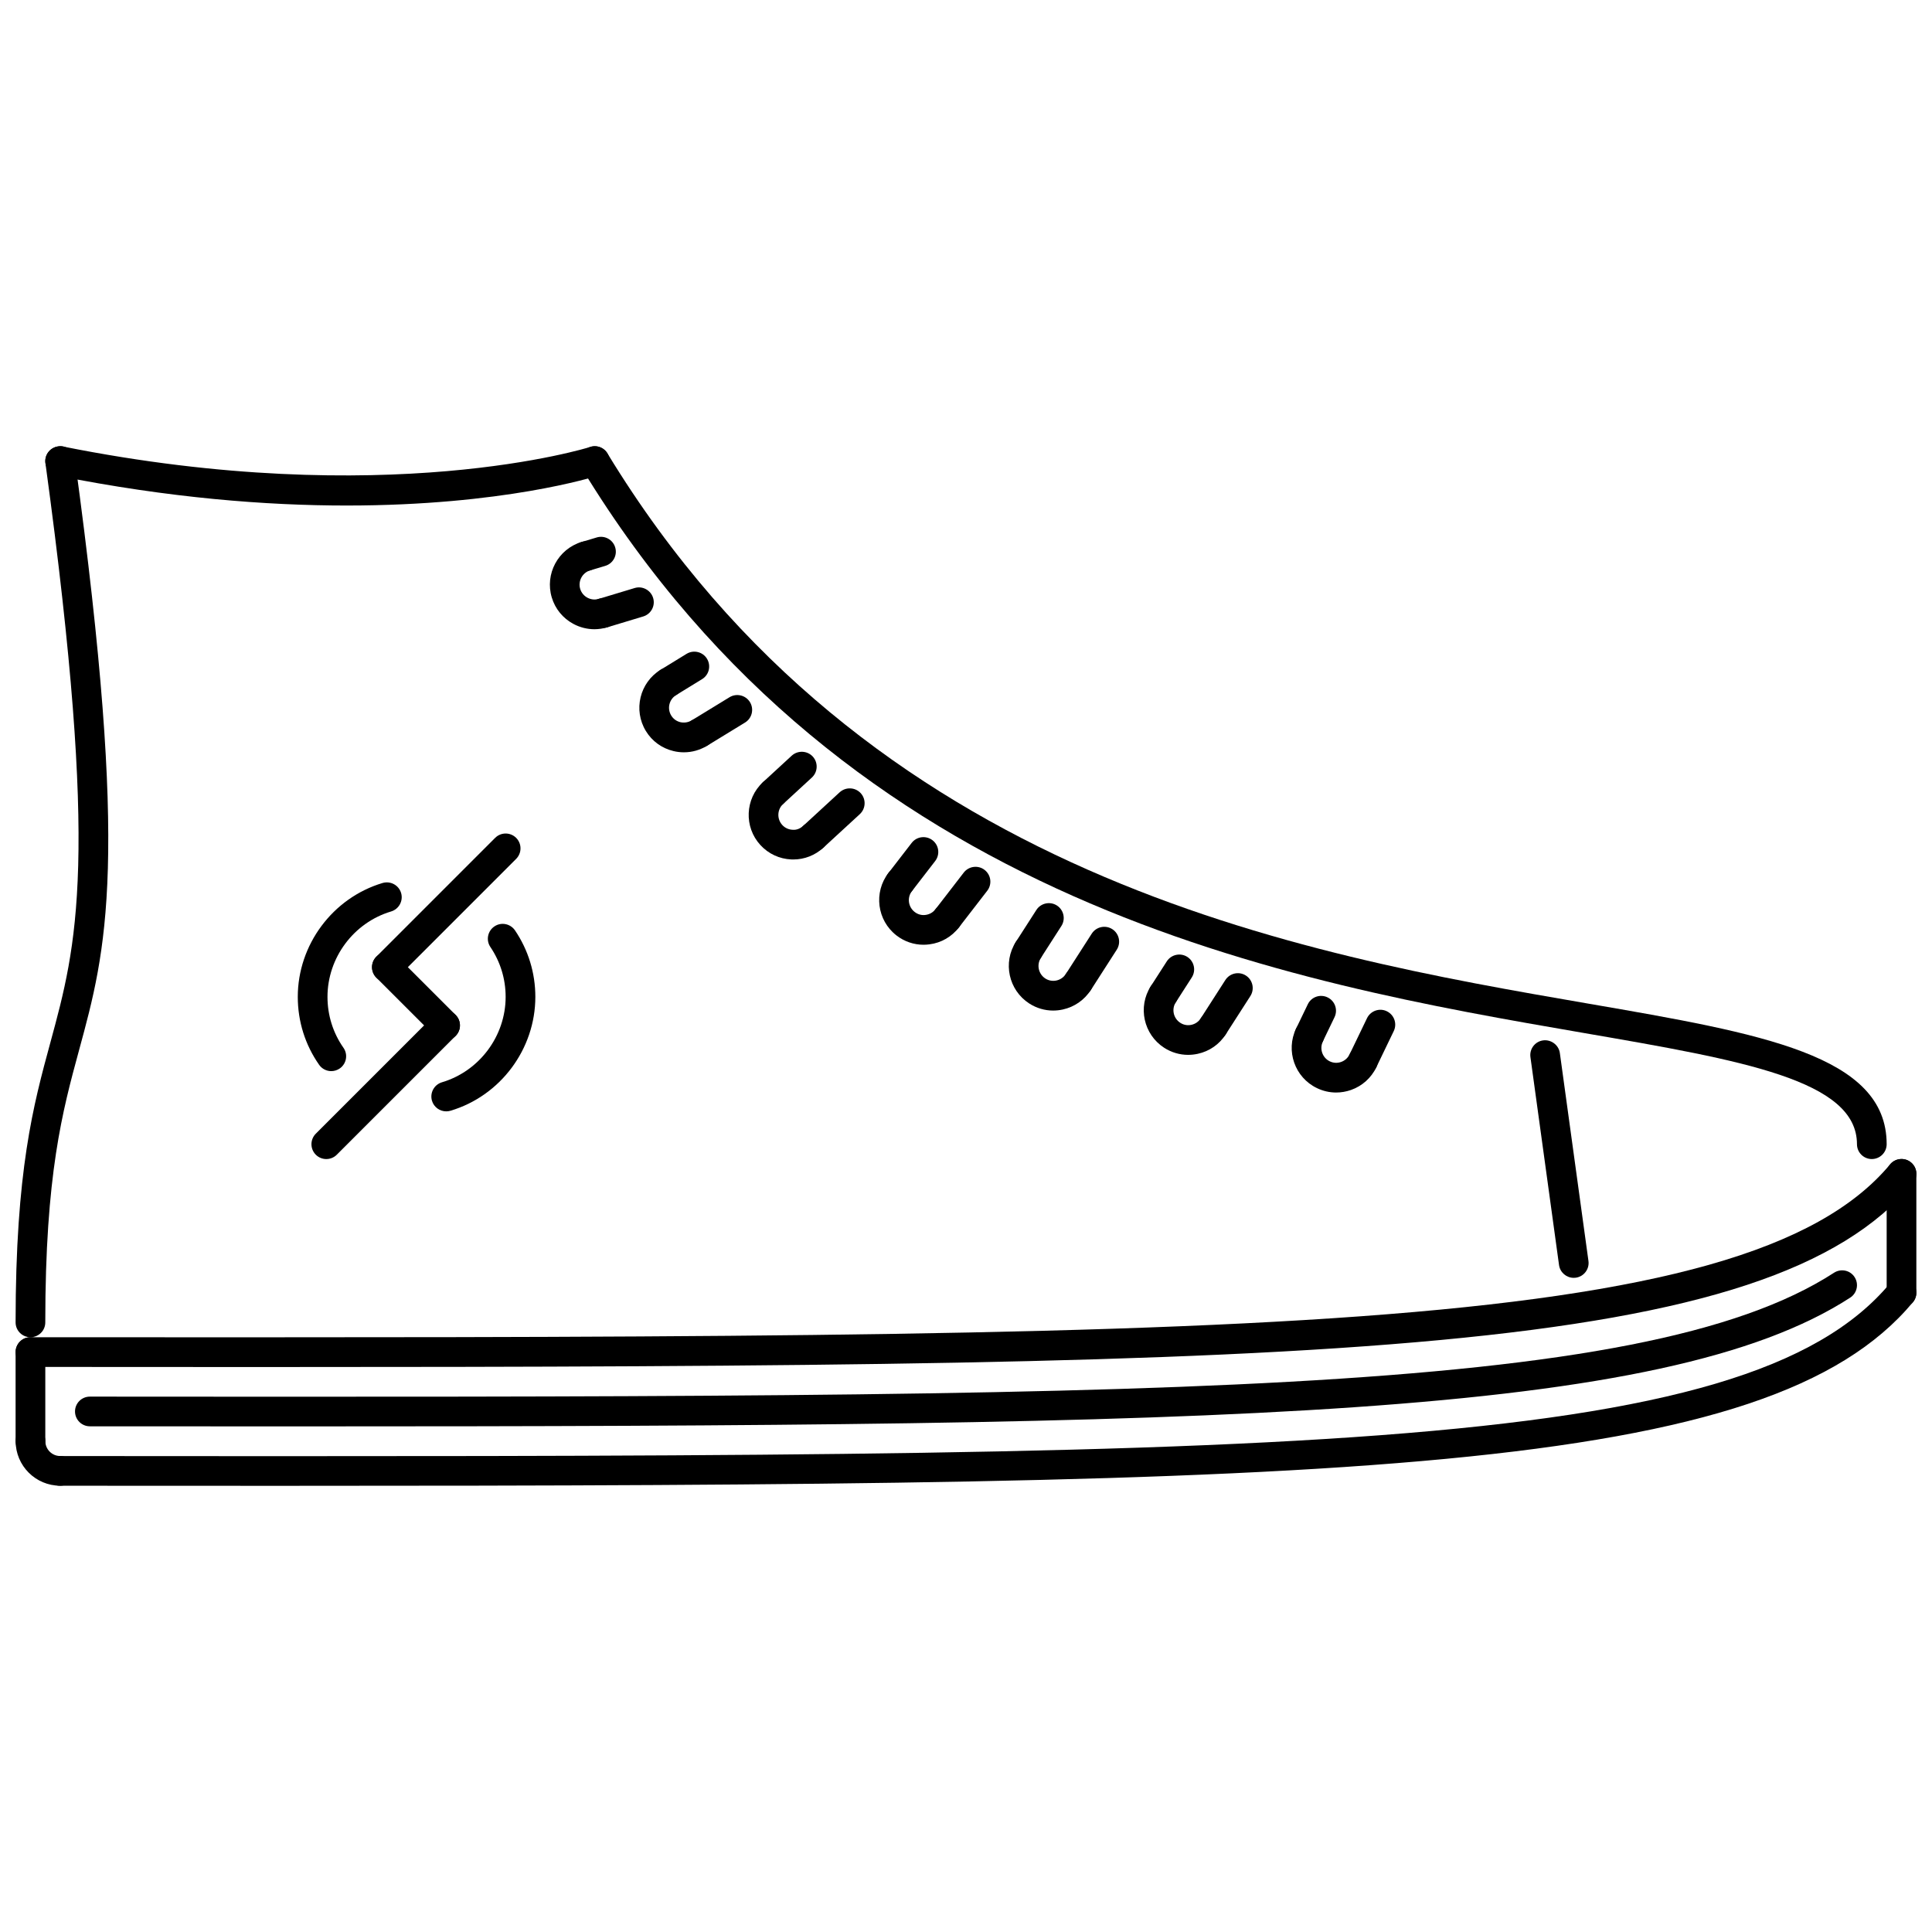 <?xml version="1.0" encoding="UTF-8"?>
<!-- Uploaded to: SVG Repo, www.svgrepo.com, Generator: SVG Repo Mixer Tools -->
<svg width="800px" height="800px" version="1.1" viewBox="144 144 512 512" xmlns="http://www.w3.org/2000/svg">
 <defs>
  <clipPath id="f">
   <path d="m643 451h8.902v40h-8.902z"/>
  </clipPath>
  <clipPath id="e">
   <path d="m148.09 498h8.906v32h-8.906z"/>
  </clipPath>
  <clipPath id="d">
   <path d="m156 482h495.9v56h-495.9z"/>
  </clipPath>
  <clipPath id="c">
   <path d="m148.09 451h503.81v56h-503.81z"/>
  </clipPath>
  <clipPath id="b">
   <path d="m148.09 521h15.906v17h-15.906z"/>
  </clipPath>
  <clipPath id="a">
   <path d="m148.09 262h24.906v237h-24.906z"/>
  </clipPath>
 </defs>
 <g clip-path="url(#f)">
  <path d="m647.92 490.51c-2.176 0-3.934-1.762-3.934-3.934v-31.484c0-2.176 1.758-3.934 3.934-3.934s3.934 1.758 3.934 3.934v31.48c0.004 2.176-1.758 3.938-3.934 3.938z"/>
 </g>
 <g clip-path="url(#e)">
  <path d="m152.07 529.86c-2.176 0-3.938-1.762-3.938-3.934v-23.613c0-2.176 1.762-3.934 3.938-3.934s3.934 1.758 3.934 3.934v23.613c0.004 2.176-1.758 3.934-3.934 3.934z"/>
 </g>
 <g clip-path="url(#d)">
  <path d="m219.8 537.76c-19.164 0-39.086-0.008-59.859-0.023-2.176 0-3.934-1.766-3.934-3.934 0-2.176 1.762-3.934 3.934-3.934 324.95 0.246 446.54 0.285 484.96-45.809 1.398-1.66 3.883-1.883 5.543-0.5 1.668 1.391 1.891 3.875 0.5 5.539-38.195 45.824-148.18 48.66-431.14 48.66z"/>
 </g>
 <path d="m225.04 522.01c-18.348 0-37.402-0.008-57.223-0.023-2.176 0-3.938-1.77-3.938-3.934 0-2.176 1.762-3.934 3.938-3.934 282.29 0.199 411.16 0.262 462.23-32.836 1.816-1.16 4.258-0.676 5.441 1.168 1.176 1.82 0.66 4.258-1.168 5.441-49.312 31.957-164.88 34.117-409.28 34.117z"/>
 <g clip-path="url(#c)">
  <path d="m213.46 506.28c-19.645 0-40.059-0.016-61.383-0.031-2.176 0-3.938-1.766-3.938-3.934 0-2.176 1.762-3.934 3.938-3.934 321.34 0.184 454.39 0.293 492.83-45.824 1.398-1.668 3.883-1.891 5.543-0.5 1.668 1.391 1.891 3.875 0.5 5.539-38.188 45.82-149.96 48.684-437.49 48.684z"/>
 </g>
 <g clip-path="url(#b)">
  <path d="m159.95 537.73c-6.512 0-11.805-5.297-11.805-11.805 0-2.176 1.762-3.938 3.938-3.938s3.934 1.762 3.934 3.938c0 2.168 1.77 3.934 3.934 3.934 2.176 0 3.934 1.758 3.934 3.934 0 2.18-1.758 3.938-3.934 3.938z"/>
 </g>
 <g clip-path="url(#a)">
  <path d="m152.07 498.38c-2.176 0-3.938-1.762-3.938-3.934 0-40.281 4.695-57.555 9.238-74.246 7-25.75 13.051-47.984-1.332-153.47-0.301-2.152 1.215-4.137 3.367-4.426 2.113-0.398 4.137 1.207 4.426 3.367 14.605 107.07 8.363 130.02 1.129 156.6-4.406 16.195-8.961 32.949-8.961 72.18 0.008 2.168-1.754 3.93-3.93 3.93z"/>
 </g>
 <path d="m235.88 277.97c-21.238 0-47.031-1.984-76.707-7.918-2.137-0.422-3.519-2.5-3.09-4.625 0.43-2.144 2.574-3.512 4.625-3.09 85.402 17.078 139.16 0.285 139.7 0.113 2.059-0.676 4.281 0.469 4.949 2.535 0.668 2.066-0.461 4.281-2.527 4.949-1.488 0.488-25.523 8.035-66.945 8.035z"/>
 <path d="m640.05 451.16c-2.176 0-3.934-1.762-3.934-3.938 0-16.977-30.336-22.211-72.336-29.461-77.652-13.398-195-33.641-265.52-149.52-1.129-1.852-0.547-4.273 1.316-5.402 1.836-1.137 4.273-0.562 5.402 1.316 68.676 112.82 183.9 132.7 260.14 145.85 45.785 7.902 78.867 13.605 78.867 37.215 0 2.18-1.762 3.938-3.938 3.938z"/>
 <path d="m561.05 482.64c-1.93 0-3.621-1.43-3.891-3.398l-7.578-55.094c-0.301-2.152 1.207-4.144 3.359-4.434 2.082-0.285 4.144 1.199 4.438 3.359l7.578 55.094c0.301 2.152-1.207 4.144-3.359 4.438-0.188 0.02-0.363 0.035-0.547 0.035z"/>
 <path d="m498.1 433.53c-1.754 0-3.488-0.391-5.109-1.176-5.863-2.82-8.332-9.891-5.519-15.766 0.961-1.969 3.305-2.762 5.258-1.844 1.961 0.945 2.781 3.297 1.844 5.258-0.945 1.961-0.121 4.32 1.828 5.266 0.961 0.461 2.023 0.508 2.996 0.168 1-0.352 1.797-1.07 2.254-2.019 0.953-1.961 3.297-2.766 5.258-1.844 1.961 0.945 2.781 3.297 1.844 5.258-1.375 2.844-3.766 4.988-6.75 6.035-1.273 0.441-2.598 0.664-3.902 0.664z"/>
 <path d="m491.02 422.23c-0.578 0-1.16-0.121-1.707-0.391-1.961-0.938-2.781-3.289-1.836-5.25l3.098-6.434c0.938-1.969 3.297-2.789 5.25-1.836 1.961 0.938 2.781 3.289 1.836 5.25l-3.098 6.434c-0.676 1.406-2.086 2.227-3.543 2.227z"/>
 <path d="m505.2 429.05c-0.578 0-1.16-0.121-1.707-0.391-1.961-0.945-2.781-3.297-1.836-5.25l4.617-9.578c0.945-1.961 3.32-2.789 5.25-1.836 1.961 0.945 2.781 3.297 1.836 5.25l-4.617 9.578c-0.676 1.406-2.082 2.227-3.543 2.227z"/>
 <path d="m458.88 423.55c-2.238 0-4.426-0.637-6.356-1.875-5.473-3.535-7.062-10.852-3.551-16.316 1.176-1.828 3.613-2.352 5.441-1.184 1.828 1.176 2.359 3.613 1.184 5.441-1.176 1.82-0.637 4.258 1.191 5.441 0.859 0.562 1.906 0.762 2.953 0.531 1.031-0.23 1.906-0.84 2.477-1.723 1.184-1.836 3.629-2.359 5.434-1.191 1.828 1.168 2.367 3.606 1.191 5.434-1.699 2.66-4.336 4.496-7.426 5.164-0.848 0.184-1.695 0.277-2.539 0.277z"/>
 <path d="m452.29 411.42c-0.73 0-1.469-0.199-2.129-0.621-1.828-1.176-2.359-3.613-1.184-5.441l4.234-6.586c1.176-1.828 3.613-2.352 5.441-1.184 1.828 1.176 2.359 3.613 1.184 5.441l-4.234 6.59c-0.754 1.164-2.023 1.801-3.312 1.801z"/>
 <path d="m465.53 419.92c-0.73 0-1.469-0.199-2.129-0.621-1.828-1.176-2.359-3.613-1.184-5.441l6.516-10.145c1.184-1.828 3.613-2.359 5.441-1.184s2.359 3.613 1.184 5.441l-6.519 10.145c-0.75 1.168-2.019 1.805-3.309 1.805z"/>
 <path d="m423.11 411.81c-2.238 0-4.426-0.637-6.348-1.875-5.473-3.535-7.062-10.852-3.551-16.324 1.176-1.828 3.606-2.352 5.441-1.184 1.828 1.176 2.359 3.613 1.184 5.441-1.176 1.82-0.637 4.266 1.191 5.449 0.875 0.562 1.922 0.746 2.945 0.523 1.027-0.223 1.914-0.84 2.481-1.723 1.184-1.836 3.621-2.367 5.434-1.191 1.828 1.168 2.367 3.606 1.191 5.434-1.707 2.66-4.344 4.496-7.434 5.172-0.844 0.184-1.688 0.277-2.535 0.277z"/>
 <path d="m416.52 399.68c-0.73 0-1.469-0.199-2.129-0.621-1.828-1.176-2.359-3.613-1.184-5.441l5.441-8.469c1.176-1.828 3.613-2.352 5.441-1.184 1.828 1.176 2.359 3.613 1.184 5.441l-5.441 8.469c-0.75 1.168-2.019 1.805-3.312 1.805z"/>
 <path d="m429.77 408.18c-0.73 0-1.469-0.199-2.129-0.621-1.828-1.176-2.359-3.613-1.184-5.441l6.871-10.699c1.184-1.828 3.613-2.352 5.441-1.184 1.828 1.176 2.359 3.613 1.184 5.441l-6.871 10.699c-0.75 1.168-2.019 1.805-3.312 1.805z"/>
 <path d="m388.76 394.37c-2.59 0-5.106-0.852-7.188-2.469-5.148-3.988-6.102-11.422-2.121-16.57 1.336-1.723 3.812-2.027 5.519-0.707 1.723 1.332 2.035 3.797 0.707 5.519-1.332 1.723-1.008 4.203 0.715 5.535 0.82 0.645 1.867 0.938 2.898 0.785 1.047-0.141 1.969-0.668 2.606-1.5 1.328-1.723 3.797-2.035 5.519-0.723 1.723 1.324 2.043 3.797 0.723 5.519-1.922 2.5-4.703 4.106-7.832 4.504-0.516 0.066-1.031 0.105-1.547 0.105z"/>
 <path d="m382.57 381.68c-0.844 0-1.691-0.27-2.406-0.82-1.723-1.332-2.035-3.797-0.707-5.519l6.148-7.965c1.336-1.73 3.812-2.019 5.519-0.707 1.723 1.328 2.035 3.797 0.707 5.519l-6.148 7.961c-0.777 1.008-1.938 1.531-3.113 1.531z"/>
 <path d="m395.02 391.3c-0.844 0-1.691-0.27-2.406-0.824-1.723-1.332-2.035-3.797-0.707-5.519l7.5-9.715c1.336-1.723 3.82-2.027 5.519-0.707 1.723 1.332 2.035 3.797 0.707 5.519l-7.504 9.715c-0.77 1.012-1.93 1.531-3.109 1.531z"/>
 <path d="m354.21 371.77c-0.16 0-0.324-0.008-0.492-0.008-3.152-0.133-6.062-1.484-8.195-3.805-4.406-4.789-4.098-12.273 0.676-16.68 1.598-1.469 4.082-1.375 5.559 0.223 1.477 1.598 1.375 4.082-0.223 5.559-1.59 1.477-1.691 3.973-0.215 5.582 0.707 0.77 1.676 1.215 2.723 1.254 1.047 0.105 2.051-0.332 2.82-1.039 1.598-1.469 4.082-1.375 5.566 0.215 1.477 1.598 1.375 4.09-0.215 5.566-2.199 2.027-5.019 3.133-8.004 3.133z"/>
 <path d="m348.87 358.11c-1.062 0-2.121-0.43-2.898-1.27-1.469-1.598-1.367-4.09 0.23-5.566l7.617-7.016c1.598-1.453 4.098-1.352 5.566 0.23 1.469 1.598 1.367 4.09-0.23 5.566l-7.617 7.016c-0.754 0.691-1.715 1.039-2.668 1.039z"/>
 <path d="m359.54 369.68c-1.062 0-2.121-0.43-2.898-1.27-1.469-1.598-1.367-4.09 0.23-5.566l9.652-8.883c1.613-1.461 4.09-1.359 5.566 0.23 1.469 1.598 1.367 4.09-0.23 5.566l-9.652 8.883c-0.762 0.695-1.715 1.039-2.668 1.039z"/>
 <path d="m325.24 343.37c-0.922 0-1.852-0.105-2.773-0.332-3.066-0.73-5.656-2.613-7.301-5.305-3.398-5.559-1.645-12.836 3.898-16.242 1.852-1.121 4.273-0.555 5.418 1.301 1.129 1.859 0.555 4.281-1.301 5.418-1.852 1.129-2.438 3.559-1.297 5.418 0.547 0.891 1.398 1.512 2.422 1.758 1.023 0.223 2.074 0.07 2.984-0.477 1.859-1.145 4.281-0.562 5.41 1.289 1.137 1.852 0.562 4.273-1.289 5.41-1.891 1.172-4.012 1.762-6.172 1.762z"/>
 <path d="m321.12 328.79c-1.324 0-2.613-0.668-3.352-1.875-1.137-1.852-0.559-4.273 1.289-5.41l6.887-4.227c1.859-1.137 4.281-0.555 5.41 1.289 1.137 1.852 0.562 4.273-1.289 5.41l-6.887 4.227c-0.645 0.402-1.352 0.586-2.059 0.586z"/>
 <path d="m329.35 342.2c-1.32 0-2.613-0.668-3.359-1.883-1.129-1.852-0.547-4.273 1.309-5.41l10.039-6.141c1.836-1.113 4.266-0.555 5.41 1.309 1.129 1.852 0.547 4.273-1.309 5.41l-10.039 6.141c-0.637 0.391-1.344 0.574-2.051 0.574z"/>
 <path d="m301.52 310.75c-1.914 0-3.82-0.477-5.559-1.406-2.789-1.5-4.828-3.981-5.734-7.004-1.875-6.234 1.668-12.836 7.902-14.719 2.059-0.629 4.273 0.555 4.902 2.629 0.629 2.082-0.547 4.273-2.629 4.902-2.082 0.629-3.266 2.836-2.644 4.918 0.309 1 0.984 1.828 1.914 2.328 0.93 0.492 1.992 0.621 2.988 0.301 2.098-0.621 4.281 0.547 4.91 2.621 0.629 2.082-0.547 4.281-2.621 4.91-1.125 0.344-2.277 0.52-3.43 0.52z"/>
 <path d="m299.27 295.33c-1.691 0-3.258-1.098-3.766-2.805-0.629-2.082 0.555-4.273 2.637-4.894l3.996-1.199c2.059-0.629 4.281 0.547 4.898 2.637 0.629 2.082-0.555 4.273-2.637 4.894l-3.996 1.199c-0.379 0.113-0.758 0.168-1.133 0.168z"/>
 <path d="m303.8 310.41c-1.691 0-3.25-1.098-3.766-2.797-0.629-2.082 0.547-4.273 2.629-4.902l9.523-2.875c2.066-0.637 4.273 0.555 4.902 2.629 0.629 2.082-0.547 4.273-2.629 4.902l-9.523 2.875c-0.375 0.113-0.758 0.168-1.137 0.168z"/>
 <path d="m231.79 427.86c-1.238 0-2.461-0.586-3.219-1.676-3.703-5.289-5.656-11.516-5.656-18 0-13.82 9.246-26.227 22.477-30.184 2.106-0.605 4.273 0.57 4.902 2.644 0.621 2.082-0.57 4.281-2.644 4.902-9.93 2.957-16.863 12.266-16.863 22.637 0 4.863 1.461 9.531 4.227 13.48 1.254 1.781 0.816 4.234-0.961 5.481-0.695 0.48-1.48 0.715-2.262 0.715z"/>
 <path d="m262.25 438.52c-1.699 0-3.266-1.105-3.773-2.812-0.613-2.082 0.57-4.273 2.652-4.894 9.93-2.953 16.871-12.258 16.871-22.637 0-4.734-1.398-9.293-4.035-13.199-1.223-1.797-0.746-4.25 1.055-5.465 1.789-1.223 4.242-0.746 5.465 1.055 3.527 5.211 5.387 11.297 5.387 17.609 0 13.836-9.254 26.25-22.496 30.184-0.379 0.109-0.754 0.16-1.125 0.16z"/>
 <path d="m261.96 419.68c-1.008 0-2.016-0.383-2.781-1.152l-15.438-15.434c-1.535-1.535-1.535-4.027 0-5.562 1.535-1.535 4.027-1.535 5.566 0l15.434 15.434c1.535 1.535 1.535 4.027 0 5.566-0.77 0.762-1.777 1.148-2.781 1.148z"/>
 <path d="m246.52 404.24c-1.008 0-2.016-0.383-2.781-1.152-1.535-1.535-1.535-4.027 0-5.562l31.48-31.484c1.535-1.535 4.027-1.535 5.566 0 1.535 1.535 1.535 4.027 0 5.566l-31.48 31.48c-0.773 0.766-1.781 1.152-2.785 1.152z"/>
 <path d="m230.47 451.16c-1.008 0-2.016-0.383-2.781-1.152-1.535-1.535-1.535-4.027 0-5.566l31.48-31.48c1.535-1.535 4.027-1.535 5.566 0 1.535 1.535 1.535 4.027 0 5.566l-31.48 31.48c-0.77 0.77-1.777 1.152-2.785 1.152z"/>
</svg>
